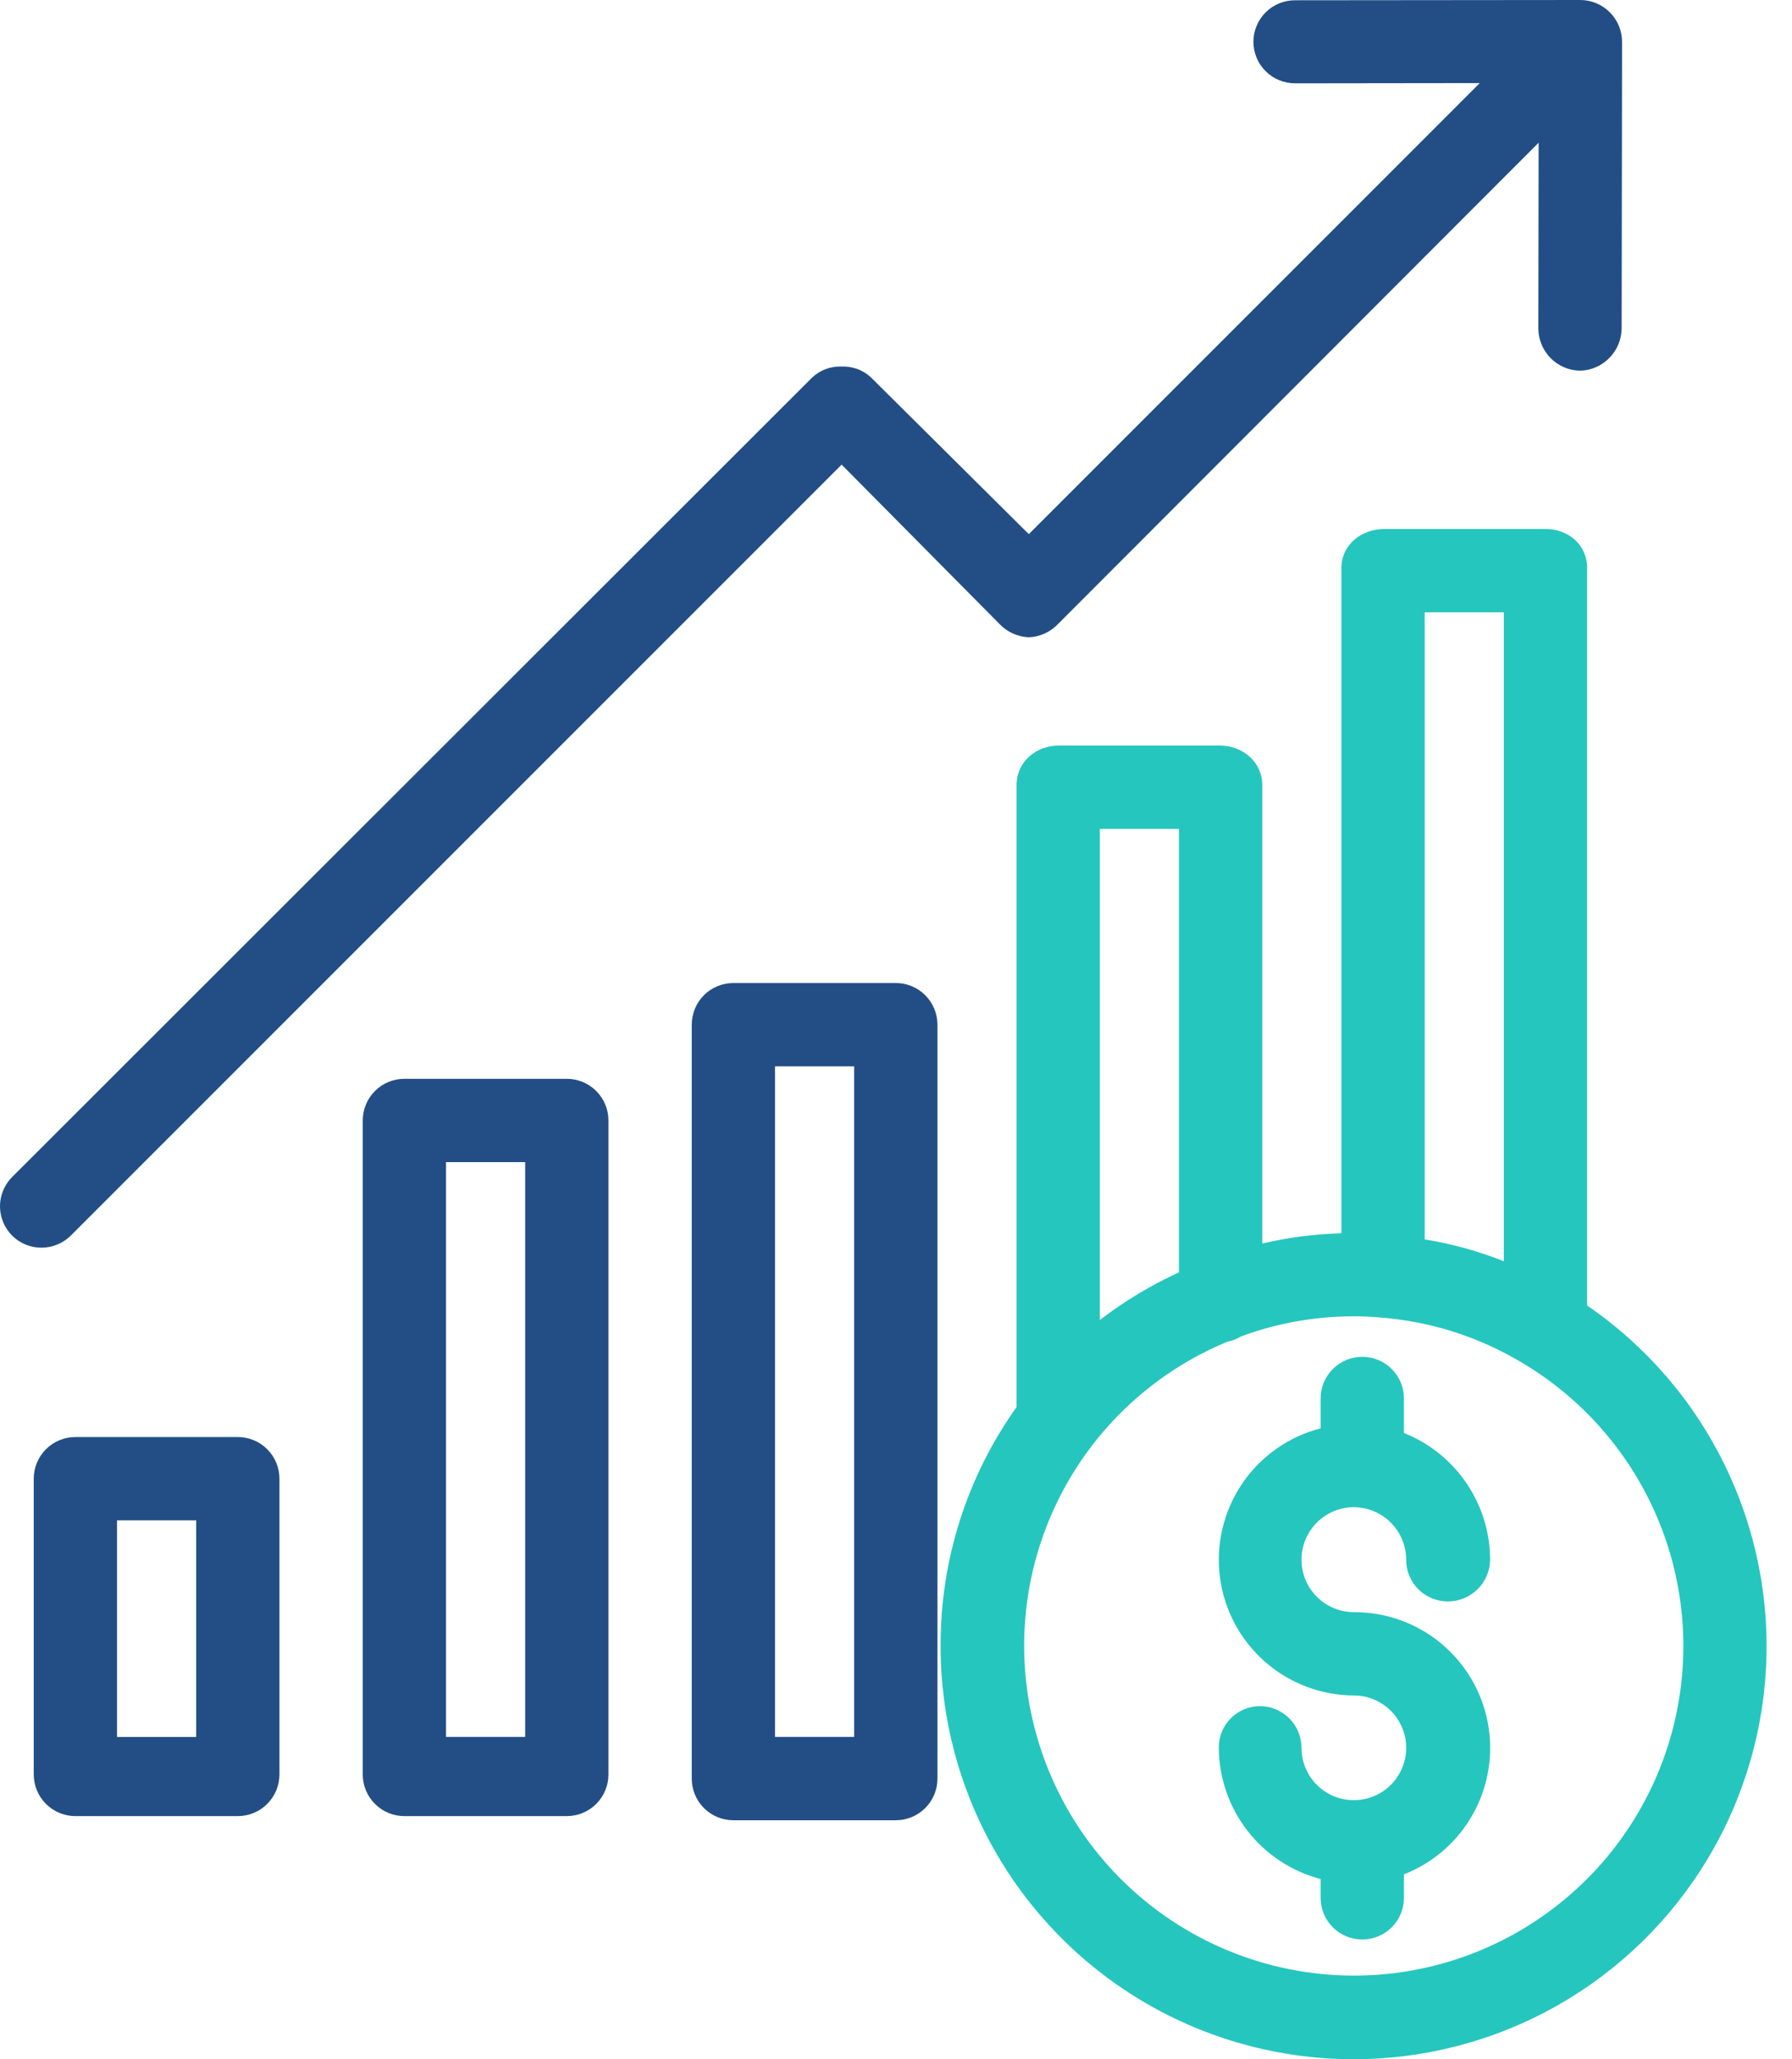 <svg width="47" height="54" viewBox="0 0 47 54" fill="none" xmlns="http://www.w3.org/2000/svg">
<path d="M41.626 34.234V14.892C41.626 14.289 41.137 13.872 40.534 13.872H36.309C35.705 13.872 35.182 14.289 35.182 14.892V32.34C34.483 32.36 33.788 32.45 33.106 32.609V20.586C33.106 19.983 32.596 19.552 31.992 19.552H27.767C27.165 19.552 26.662 19.983 26.662 20.586V36.898C25.359 38.727 24.662 40.918 24.67 43.163C24.669 45.029 25.15 46.864 26.067 48.489C26.984 50.115 28.305 51.476 29.902 52.44C31.5 53.405 33.319 53.941 35.184 53.995C37.05 54.05 38.898 53.622 40.549 52.752C42.2 51.883 43.598 50.602 44.609 49.033C45.619 47.464 46.207 45.66 46.315 43.797C46.424 41.934 46.049 40.075 45.227 38.4C44.406 36.724 43.166 35.289 41.626 34.234ZM37.366 16.057H39.442V33.075C38.773 32.808 38.077 32.616 37.366 32.502V16.057ZM28.847 21.737H30.922V33.366C30.185 33.702 29.489 34.121 28.847 34.615V21.737ZM35.506 51.807C33.214 51.805 31.017 50.893 29.396 49.273C27.775 47.652 26.864 45.455 26.861 43.163C26.86 41.453 27.366 39.782 28.316 38.361C29.266 36.94 30.617 35.834 32.197 35.182C32.325 35.157 32.447 35.11 32.558 35.042C33.502 34.694 34.5 34.517 35.506 34.518C35.735 34.518 35.957 34.528 36.184 34.548L36.199 34.549C37.512 34.649 38.785 35.054 39.915 35.732C41.544 36.698 42.811 38.172 43.521 39.928C44.231 41.684 44.344 43.625 43.843 45.452C43.342 47.279 42.255 48.89 40.748 50.038C39.242 51.187 37.4 51.808 35.506 51.807Z" fill="#25C6BE"/>
<path d="M35.507 39.523C35.872 39.525 36.221 39.67 36.479 39.929C36.736 40.187 36.881 40.538 36.88 40.902C36.88 41.192 36.995 41.47 37.2 41.675C37.405 41.88 37.683 41.995 37.973 41.995C38.264 41.995 38.544 41.881 38.752 41.676C38.96 41.472 39.078 41.194 39.082 40.902C39.081 40.186 38.865 39.486 38.462 38.894C38.059 38.301 37.488 37.843 36.822 37.578V36.672C36.822 36.382 36.707 36.104 36.502 35.9C36.297 35.695 36.019 35.58 35.73 35.58C35.44 35.58 35.162 35.695 34.957 35.9C34.752 36.104 34.637 36.382 34.637 36.672V37.456C33.799 37.672 33.069 38.186 32.582 38.902C32.096 39.618 31.887 40.486 31.994 41.345C32.102 42.204 32.519 42.994 33.167 43.567C33.815 44.141 34.65 44.458 35.516 44.461C35.787 44.462 36.052 44.544 36.276 44.696C36.501 44.847 36.676 45.062 36.779 45.314C36.882 45.565 36.908 45.84 36.854 46.106C36.8 46.372 36.669 46.616 36.476 46.807C36.284 46.999 36.039 47.129 35.773 47.181C35.507 47.233 35.231 47.206 34.98 47.102C34.73 46.997 34.516 46.821 34.365 46.596C34.215 46.37 34.135 46.105 34.135 45.834C34.135 45.544 34.02 45.266 33.815 45.061C33.61 44.856 33.332 44.741 33.042 44.741C32.9 44.742 32.759 44.77 32.627 44.825C32.496 44.881 32.377 44.961 32.277 45.063C32.177 45.164 32.098 45.285 32.045 45.417C31.992 45.549 31.965 45.691 31.967 45.834C31.971 46.621 32.235 47.385 32.718 48.008C33.2 48.63 33.875 49.075 34.637 49.274V49.768C34.637 50.058 34.752 50.336 34.957 50.54C35.162 50.745 35.44 50.86 35.73 50.86C36.019 50.86 36.297 50.745 36.502 50.54C36.707 50.336 36.822 50.058 36.822 49.768V49.152C37.595 48.849 38.238 48.286 38.639 47.559C39.041 46.832 39.176 45.988 39.021 45.172C38.866 44.356 38.431 43.62 37.791 43.091C37.151 42.562 36.346 42.274 35.516 42.276C35.151 42.277 34.8 42.133 34.541 41.876C34.282 41.618 34.136 41.269 34.135 40.904C34.134 40.539 34.278 40.188 34.535 39.929C34.793 39.67 35.142 39.524 35.507 39.523V39.523Z" fill="#25C6BE"/>
<path d="M15.958 29.383C15.958 29.093 15.843 28.815 15.638 28.61C15.433 28.405 15.156 28.29 14.866 28.29H10.606C10.316 28.29 10.038 28.405 9.834 28.61C9.629 28.815 9.514 29.093 9.514 29.383V46.532C9.514 46.821 9.629 47.099 9.834 47.304C10.038 47.509 10.316 47.624 10.606 47.624H14.866C15.156 47.624 15.433 47.509 15.638 47.304C15.843 47.099 15.958 46.821 15.958 46.532V29.383ZM13.774 45.548H11.698V30.475H13.774V45.548Z" fill="#224E85"/>
<path d="M24.587 26.87C24.587 26.581 24.472 26.303 24.267 26.098C24.062 25.893 23.785 25.778 23.495 25.778H19.235C18.945 25.778 18.667 25.893 18.462 26.098C18.258 26.303 18.143 26.581 18.143 26.87V46.641C18.143 46.931 18.258 47.208 18.462 47.413C18.667 47.618 18.945 47.733 19.235 47.733H23.495C23.785 47.733 24.062 47.618 24.267 47.413C24.472 47.208 24.587 46.931 24.587 46.641V26.87ZM22.402 45.548H20.327V27.963H22.402V45.548Z" fill="#224E85"/>
<path d="M7.329 38.776C7.329 38.487 7.214 38.209 7.009 38.004C6.805 37.799 6.527 37.684 6.237 37.684H1.977C1.687 37.684 1.41 37.799 1.205 38.004C1 38.209 0.885 38.487 0.885 38.776V46.532C0.885 46.821 1 47.099 1.205 47.304C1.41 47.509 1.687 47.624 1.977 47.624H6.237C6.527 47.624 6.805 47.509 7.009 47.304C7.214 47.099 7.329 46.821 7.329 46.532V38.776ZM5.145 45.549H3.069V39.869H5.145V45.549Z" fill="#224E85"/>
<path d="M1.864 32.394L22.074 12.184L26.21 16.358C26.411 16.572 26.688 16.699 26.982 16.712C27.276 16.7 27.553 16.573 27.755 16.358L40.355 3.742L40.347 8.601C40.346 8.894 40.459 9.175 40.663 9.385C40.867 9.594 41.146 9.715 41.438 9.721H41.44C41.733 9.714 42.011 9.592 42.215 9.381C42.419 9.171 42.533 8.889 42.532 8.596L42.543 1.103C42.544 0.812 42.43 0.533 42.225 0.326C42.02 0.119 41.742 0.002 41.451 0H41.449L33.973 0.007C33.829 0.006 33.686 0.033 33.553 0.087C33.42 0.141 33.298 0.221 33.196 0.323C33.094 0.424 33.013 0.545 32.958 0.678C32.902 0.81 32.874 0.953 32.874 1.097C32.874 1.241 32.903 1.383 32.958 1.516C33.014 1.649 33.095 1.769 33.198 1.87C33.3 1.971 33.421 2.051 33.555 2.105C33.688 2.159 33.831 2.186 33.975 2.185H33.977L38.81 2.179L26.983 14.007L22.847 9.9C22.744 9.803 22.622 9.727 22.49 9.678C22.357 9.629 22.216 9.606 22.075 9.612C21.933 9.606 21.792 9.628 21.659 9.678C21.527 9.727 21.405 9.802 21.302 9.899L0.319 30.865C0.167 31.017 0.063 31.211 0.021 31.422C-0.021 31.633 0.001 31.852 0.084 32.051C0.166 32.249 0.306 32.419 0.486 32.538C0.666 32.657 0.876 32.719 1.092 32.718C1.235 32.717 1.378 32.688 1.51 32.633C1.643 32.577 1.763 32.496 1.864 32.394Z" fill="#224E85"/>
</svg>
